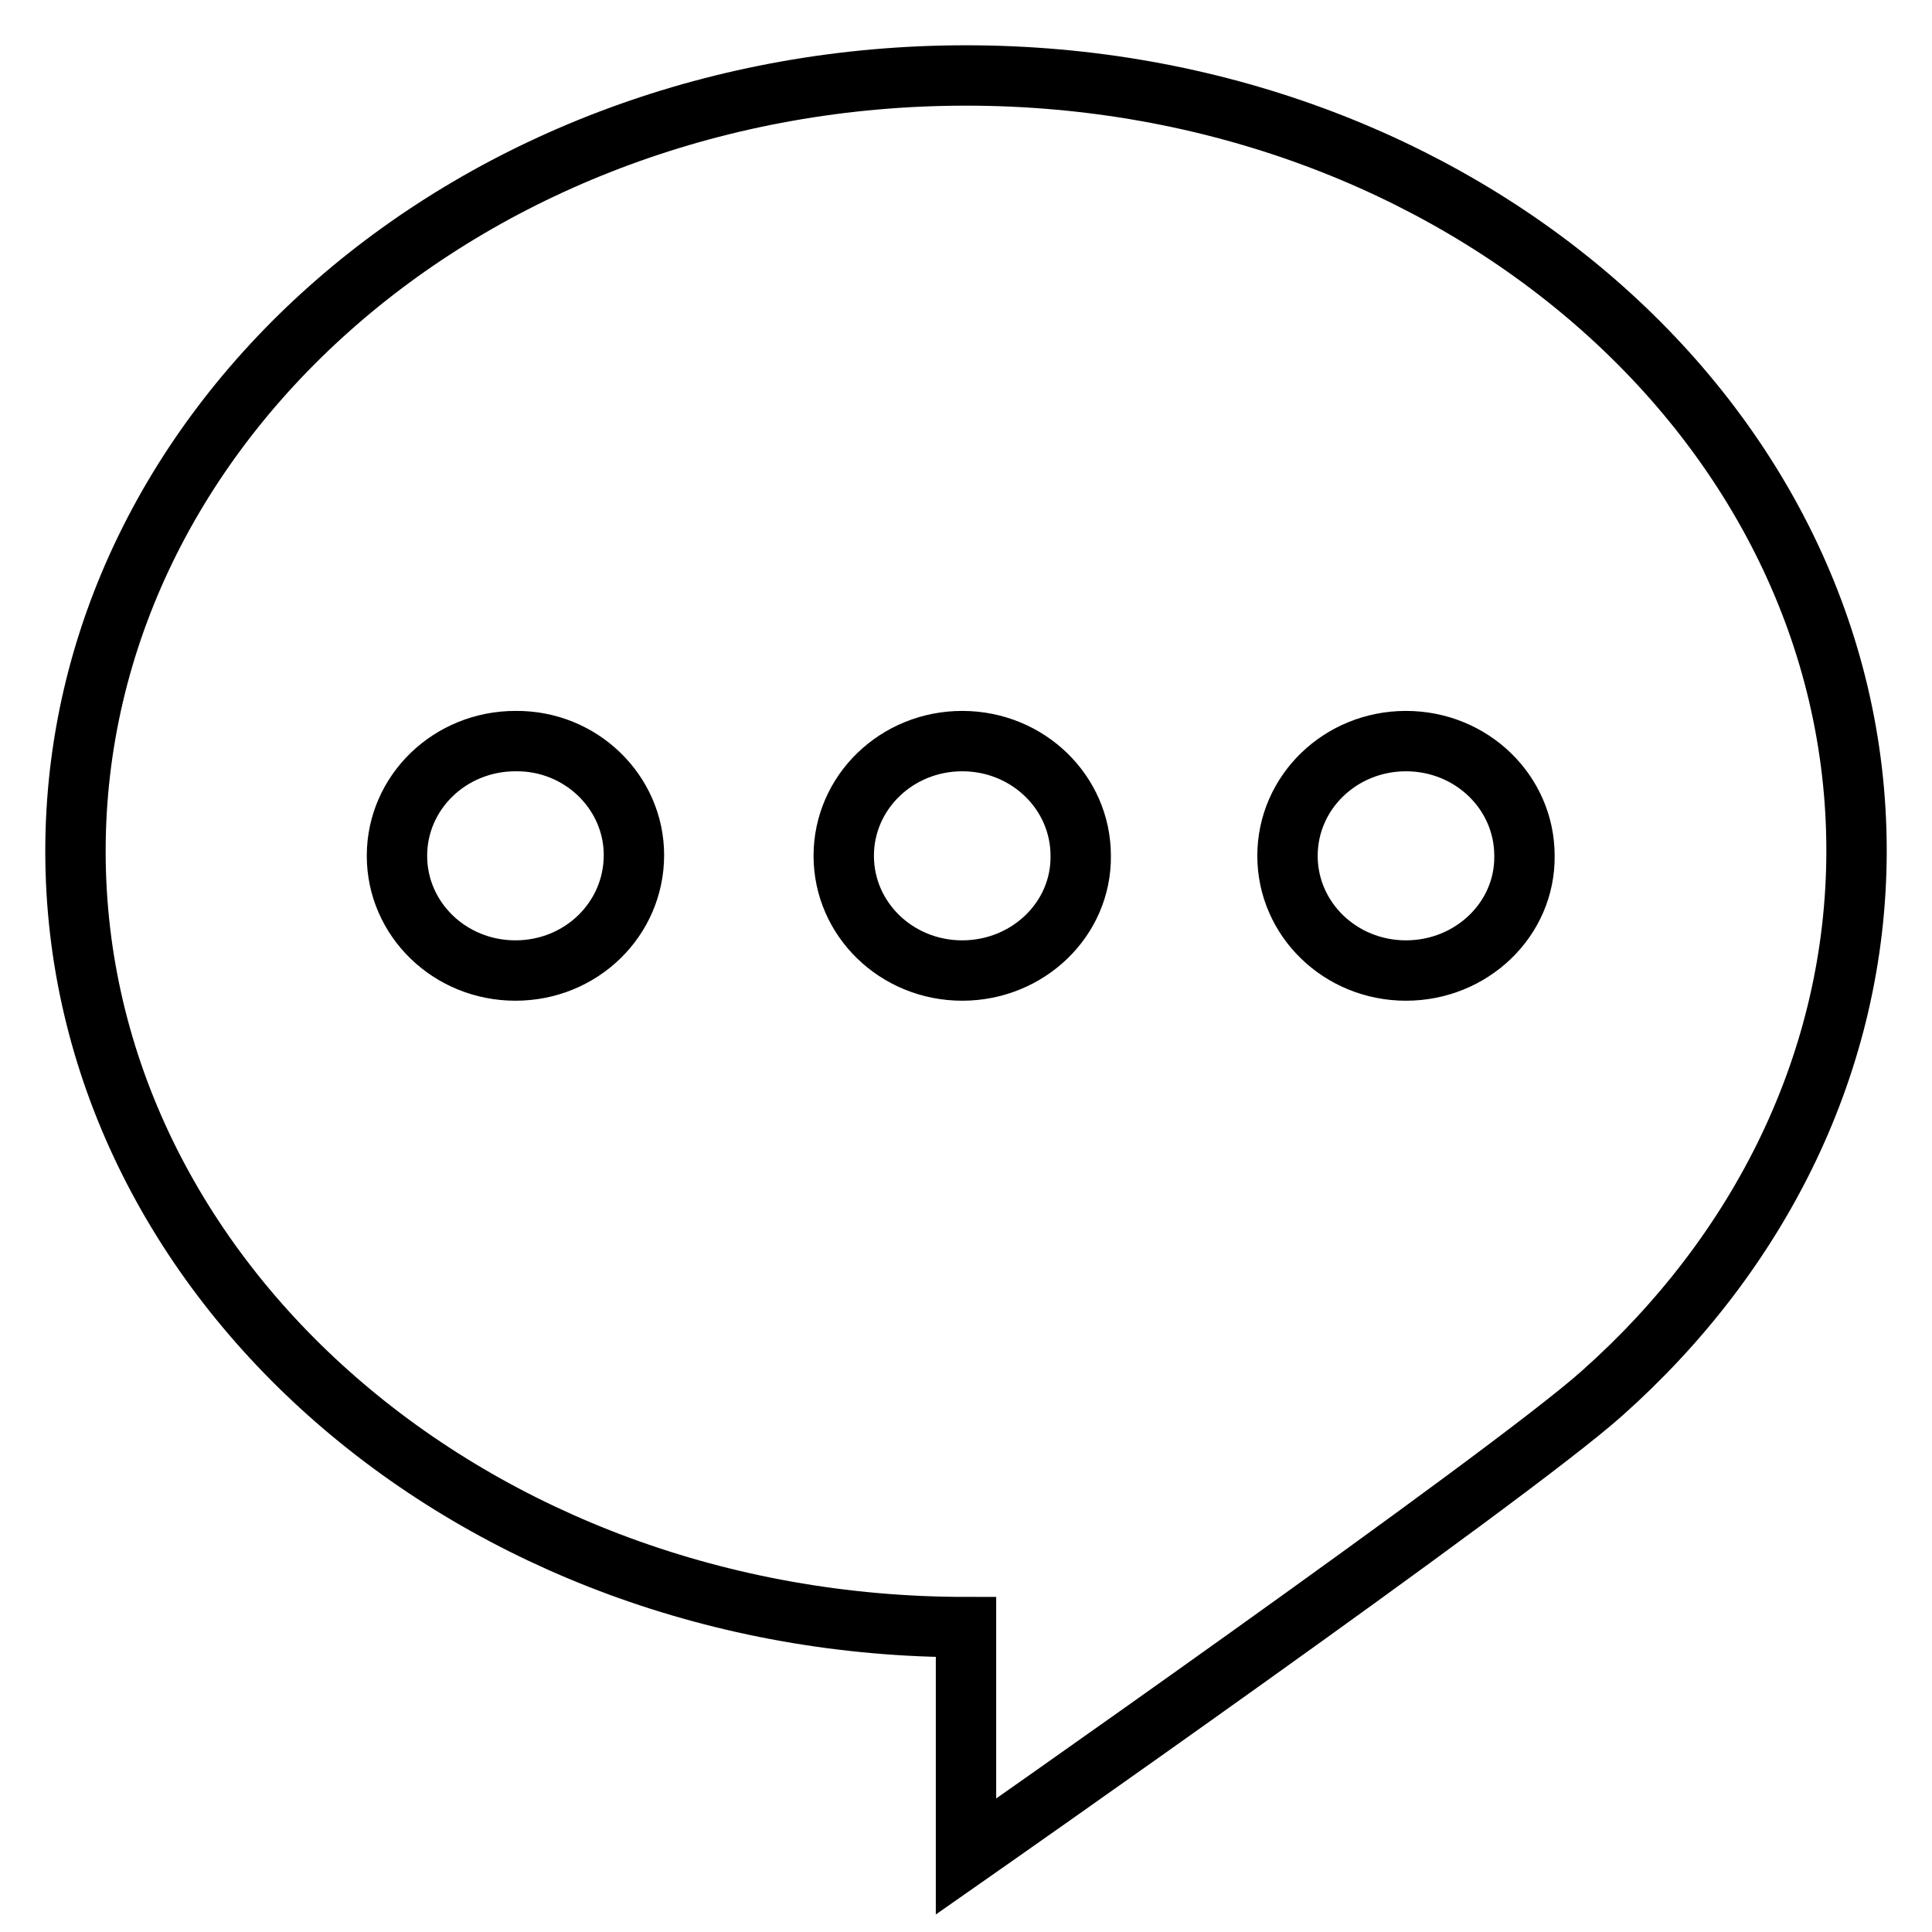 <?xml version="1.0" encoding="utf-8"?>
<!-- Svg Vector Icons : http://www.onlinewebfonts.com/icon -->
<!DOCTYPE svg PUBLIC "-//W3C//DTD SVG 1.1//EN" "http://www.w3.org/Graphics/SVG/1.1/DTD/svg11.dtd">
<svg version="1.1" xmlns="http://www.w3.org/2000/svg" xmlns:xlink="http://www.w3.org/1999/xlink" x="0px" y="0px" viewBox="0 0 256 256" enable-background="new 0 0 256 256" xml:space="preserve">
<g> <path stroke-width="8" fill-opacity="0" stroke="#000000"  d="M128,10C62.8,10,10,56,10,112.8c0,56.8,52.8,102.8,118,102.8V246c0,0,71.8-50.2,84.3-61.4 c20.8-18.5,33.7-43.9,33.7-71.9C246,56,193.2,10,128,10L128,10z M186.3,128.6c-8.7,0-15.7-6.8-15.7-15.2c0-8.4,7-15.2,15.7-15.2 c8.7,0,15.7,6.8,15.7,15.2C202.1,121.8,195,128.6,186.3,128.6L186.3,128.6z M127.5,128.6c-8.7,0-15.7-6.8-15.7-15.2 c0-8.4,7-15.2,15.7-15.2c8.7,0,15.7,6.8,15.7,15.2C143.3,121.8,136.2,128.6,127.5,128.6L127.5,128.6z M68.3,128.6 c-8.7,0-15.7-6.8-15.7-15.2c0-8.4,7-15.2,15.7-15.2C77,98.1,84,105,84,113.3C84,121.8,77,128.6,68.3,128.6L68.3,128.6z"/></g>
</svg>